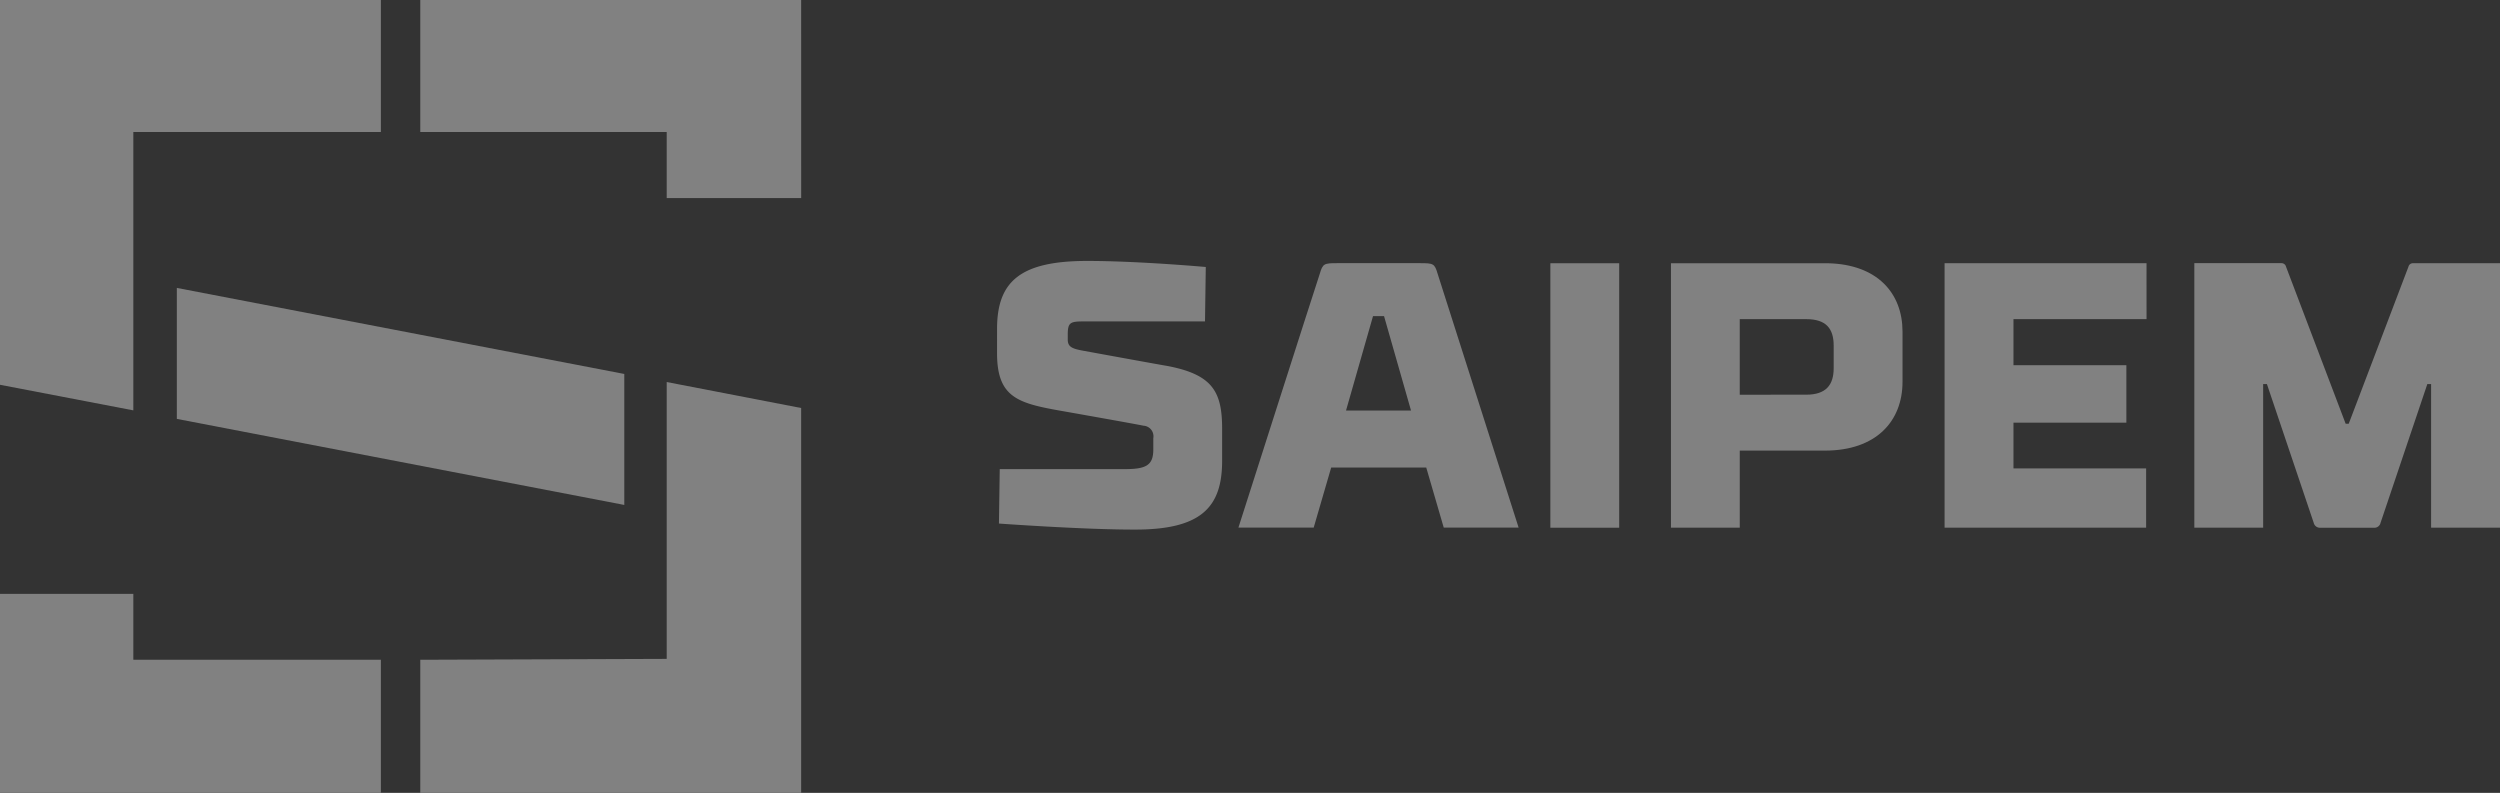 <svg id="overrides-logo-colored" xmlns="http://www.w3.org/2000/svg" width="113.514" height="36" viewBox="0 0 113.514 36">
  <rect x="0" y="0" width="113.514" height="36" fill="#333333" stroke="none"/>
  <path id="Path_5538" data-name="Path 5538" d="M274.257,72.058h-5.471c-.639,0-.761.033-.761.6v.223c0,.327.191.411.657.5,0,0,3.469.635,3.867.7,2.072.395,2.486,1.184,2.486,2.865v1.441c0,2.128-.966,3.14-4.022,3.123-2.331,0-6.112-.274-6.112-.274l.036-2.471h5.68c.966,0,1.293-.172,1.293-.893v-.515a.482.482,0,0,0-.449-.564c-.414-.087-3.038-.55-3.314-.6-2.261-.394-3.332-.548-3.332-2.693V72.4c0-2.144,1.036-3.088,4.091-3.088,2.331,0,5.386.275,5.386.275Z" transform="translate(-219.543 -57.464)" fill="#818181" fill-rule="evenodd"/>
  <path id="Path_5539" data-name="Path 5539" d="M333.806,76.6h2.951l-1.225-4.287h-.5Zm3.643,2.59h-4.317l-.794,2.727H328.92s3.453-10.807,3.695-11.528c.137-.463.19-.48.81-.48h3.73c.622,0,.673.017.81.48.226.721,3.678,11.528,3.678,11.528h-3.4Z" transform="translate(-272.689 -57.96)" fill="#818181" fill-rule="evenodd"/>
  <path id="Path_5540" data-name="Path 5540" d="M414.93,69.911H411.8v0h3.125Z" transform="translate(-341.405 -57.96)" fill="#818181"/>
  <path id="Path_5541" data-name="Path 5541" d="M411.8,69.923h3.125V81.931H411.8Z" transform="translate(-341.405 -57.97)" fill="#818181"/>
  <path id="Path_5542" data-name="Path 5542" d="M446.932,75.888V72.457h3.021c.9,0,1.244.428,1.244,1.2v1.03c0,.754-.346,1.2-1.244,1.2Zm3.994-5.969h-7.117V81.926h3.124v-3.5H450.8c2.331,0,3.523-1.338,3.523-3.122V73.023C454.322,71.271,453.173,69.966,450.926,69.919Z" transform="translate(-367.938 -57.966)" fill="#818181"/>
  <path id="Path_5543" data-name="Path 5543" d="M525.649,69.911H516.48V81.919h9.151V79.227h-6.023V77.151h5.126V74.543h-5.126V72.451h6.042Z" transform="translate(-428.185 -57.96)" fill="#818181"/>
  <path id="Path_5544" data-name="Path 5544" d="M648.846,69.911h0V81.919h0Z" transform="translate(-535.332 -57.96)" fill="#fff"/>
  <path id="Path_5545" data-name="Path 5545" d="M596.7,69.911h-3.951a.208.208,0,0,0-.208.155L589.827,77.2h-.139l-2.71-7.136a.209.209,0,0,0-.207-.155h-3.954V81.919h3.125V75.4h.171l2.125,6.3a.291.291,0,0,0,.275.223h2.5a.284.284,0,0,0,.259-.223l2.124-6.3h.172v6.518H596.7Z" transform="translate(-483.182 -57.96)" fill="#818181"/>
  <path id="Path_5546" data-name="Path 5546" d="M46.966,76.47v5.947l20.318,3.907V80.377Z" transform="translate(-38.937 -63.397)" fill="#818181"/>
  <path id="Path_5547" data-name="Path 5547" d="M6.054,26.964H0V36H17.294V29.957H6.054Zm24.218-9.618V29.917l-11.189.04V36H36.377V18.526ZM17.294,0H0V17.471l6.054,1.162V5.993H17.294ZM36.377,0H19.083V5.993H30.272v3h6.106Z" transform="translate(0 0)" fill="#818181"/>
</svg>
